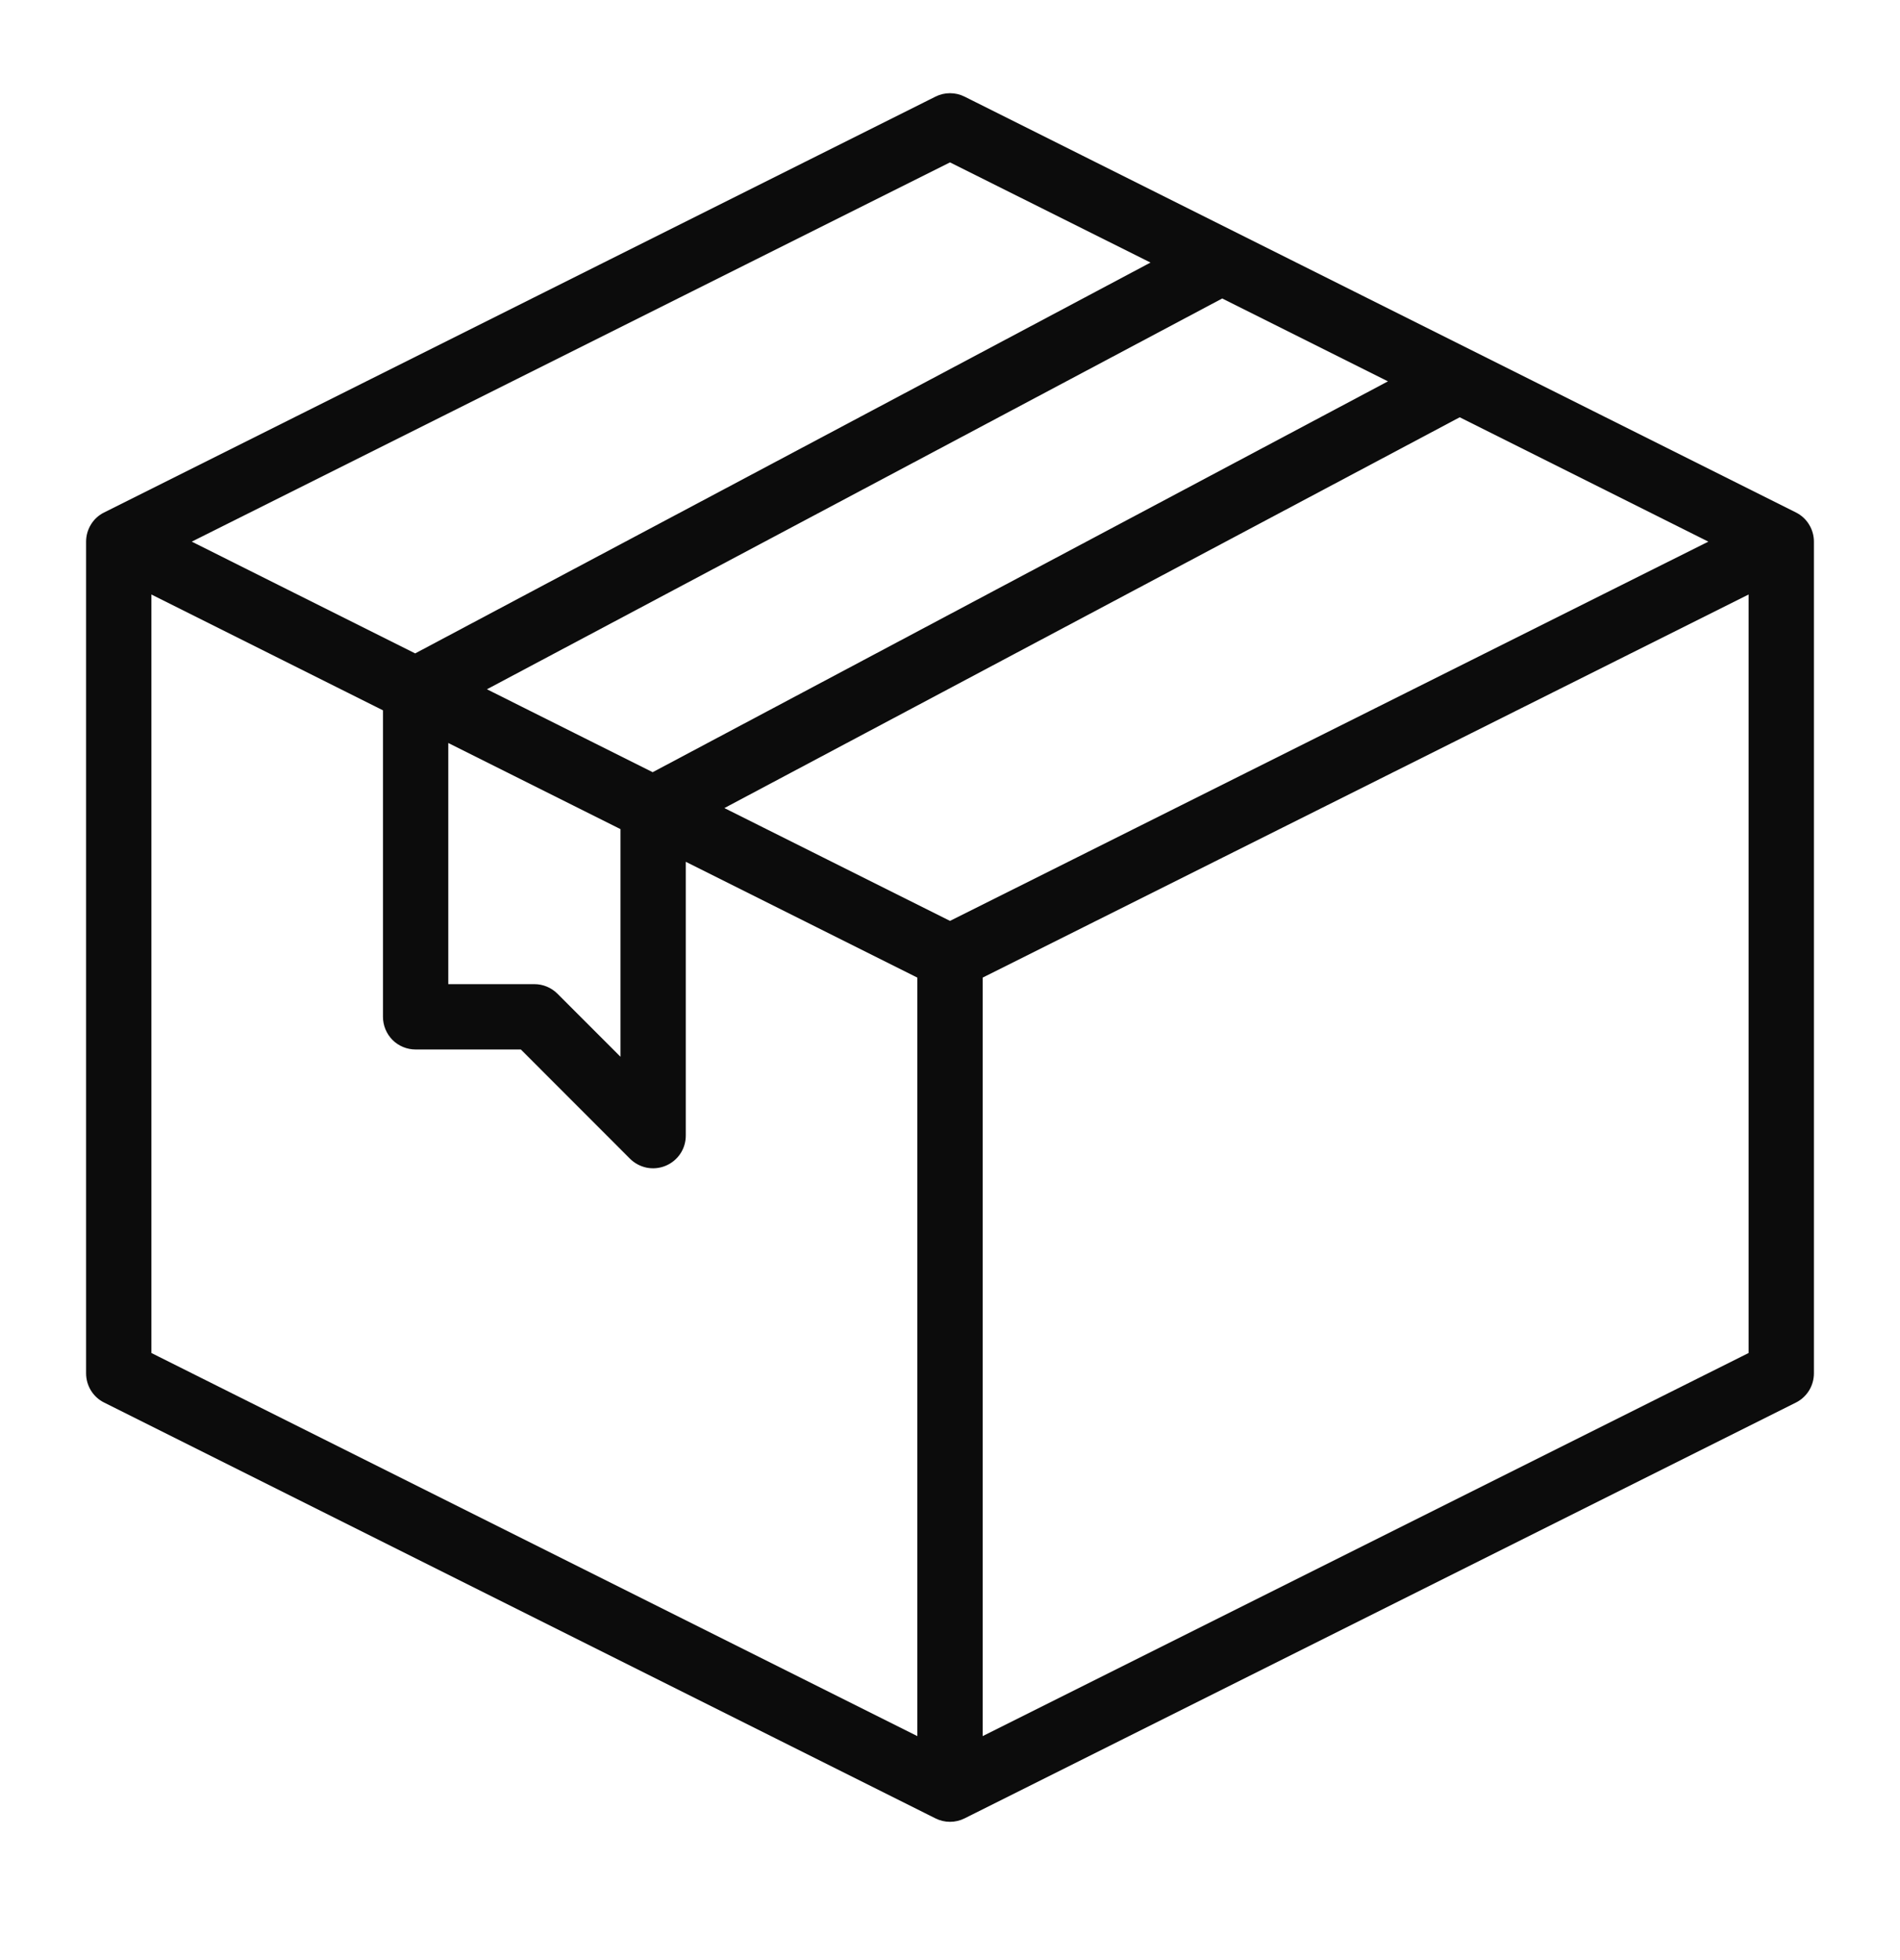 <svg xmlns="http://www.w3.org/2000/svg" fill="none" viewBox="0 0 32 33" height="33" width="32">
<path stroke-width="0.1" stroke="#0C0C0C" fill="#0C0C0C" d="M30.224 8.672L16.224 1.672C16.154 1.637 16.078 1.619 16 1.619C15.922 1.619 15.846 1.637 15.777 1.672L1.777 8.672C1.693 8.713 1.623 8.777 1.575 8.856C1.526 8.935 1.5 9.026 1.5 9.119V23.119C1.5 23.213 1.525 23.304 1.574 23.384C1.623 23.463 1.693 23.528 1.777 23.569L15.777 30.569C15.846 30.604 15.922 30.622 16 30.622C16.078 30.622 16.154 30.604 16.224 30.569L30.224 23.569C30.307 23.528 30.377 23.463 30.426 23.384C30.475 23.304 30.5 23.213 30.5 23.119V9.119C30.5 9.026 30.474 8.935 30.425 8.856C30.377 8.777 30.307 8.713 30.224 8.672ZM16 15.56L12.091 13.606L24.584 6.969L28.884 9.119L16 15.56ZM8.092 11.606L20.584 4.969L23.485 6.419L10.993 13.057L8.092 11.606ZM7.5 12.428L10.5 13.928V17.912L9.354 16.766C9.26 16.672 9.133 16.619 9 16.619H7.5V12.428ZM16 2.678L19.486 4.419L6.993 11.057L3.118 9.119L16 2.678ZM2.5 9.928L6.5 11.928V17.119C6.5 17.252 6.553 17.379 6.646 17.473C6.74 17.567 6.867 17.619 7 17.619H8.793L10.646 19.473C10.716 19.543 10.806 19.59 10.902 19.61C10.999 19.629 11.1 19.619 11.191 19.581C11.283 19.543 11.361 19.479 11.416 19.397C11.471 19.315 11.5 19.218 11.5 19.119V14.428L15.5 16.428V29.31L2.5 22.81V9.928ZM16.5 29.31V16.428L29.5 9.928V22.81L16.5 29.31Z"></path>
</svg>
